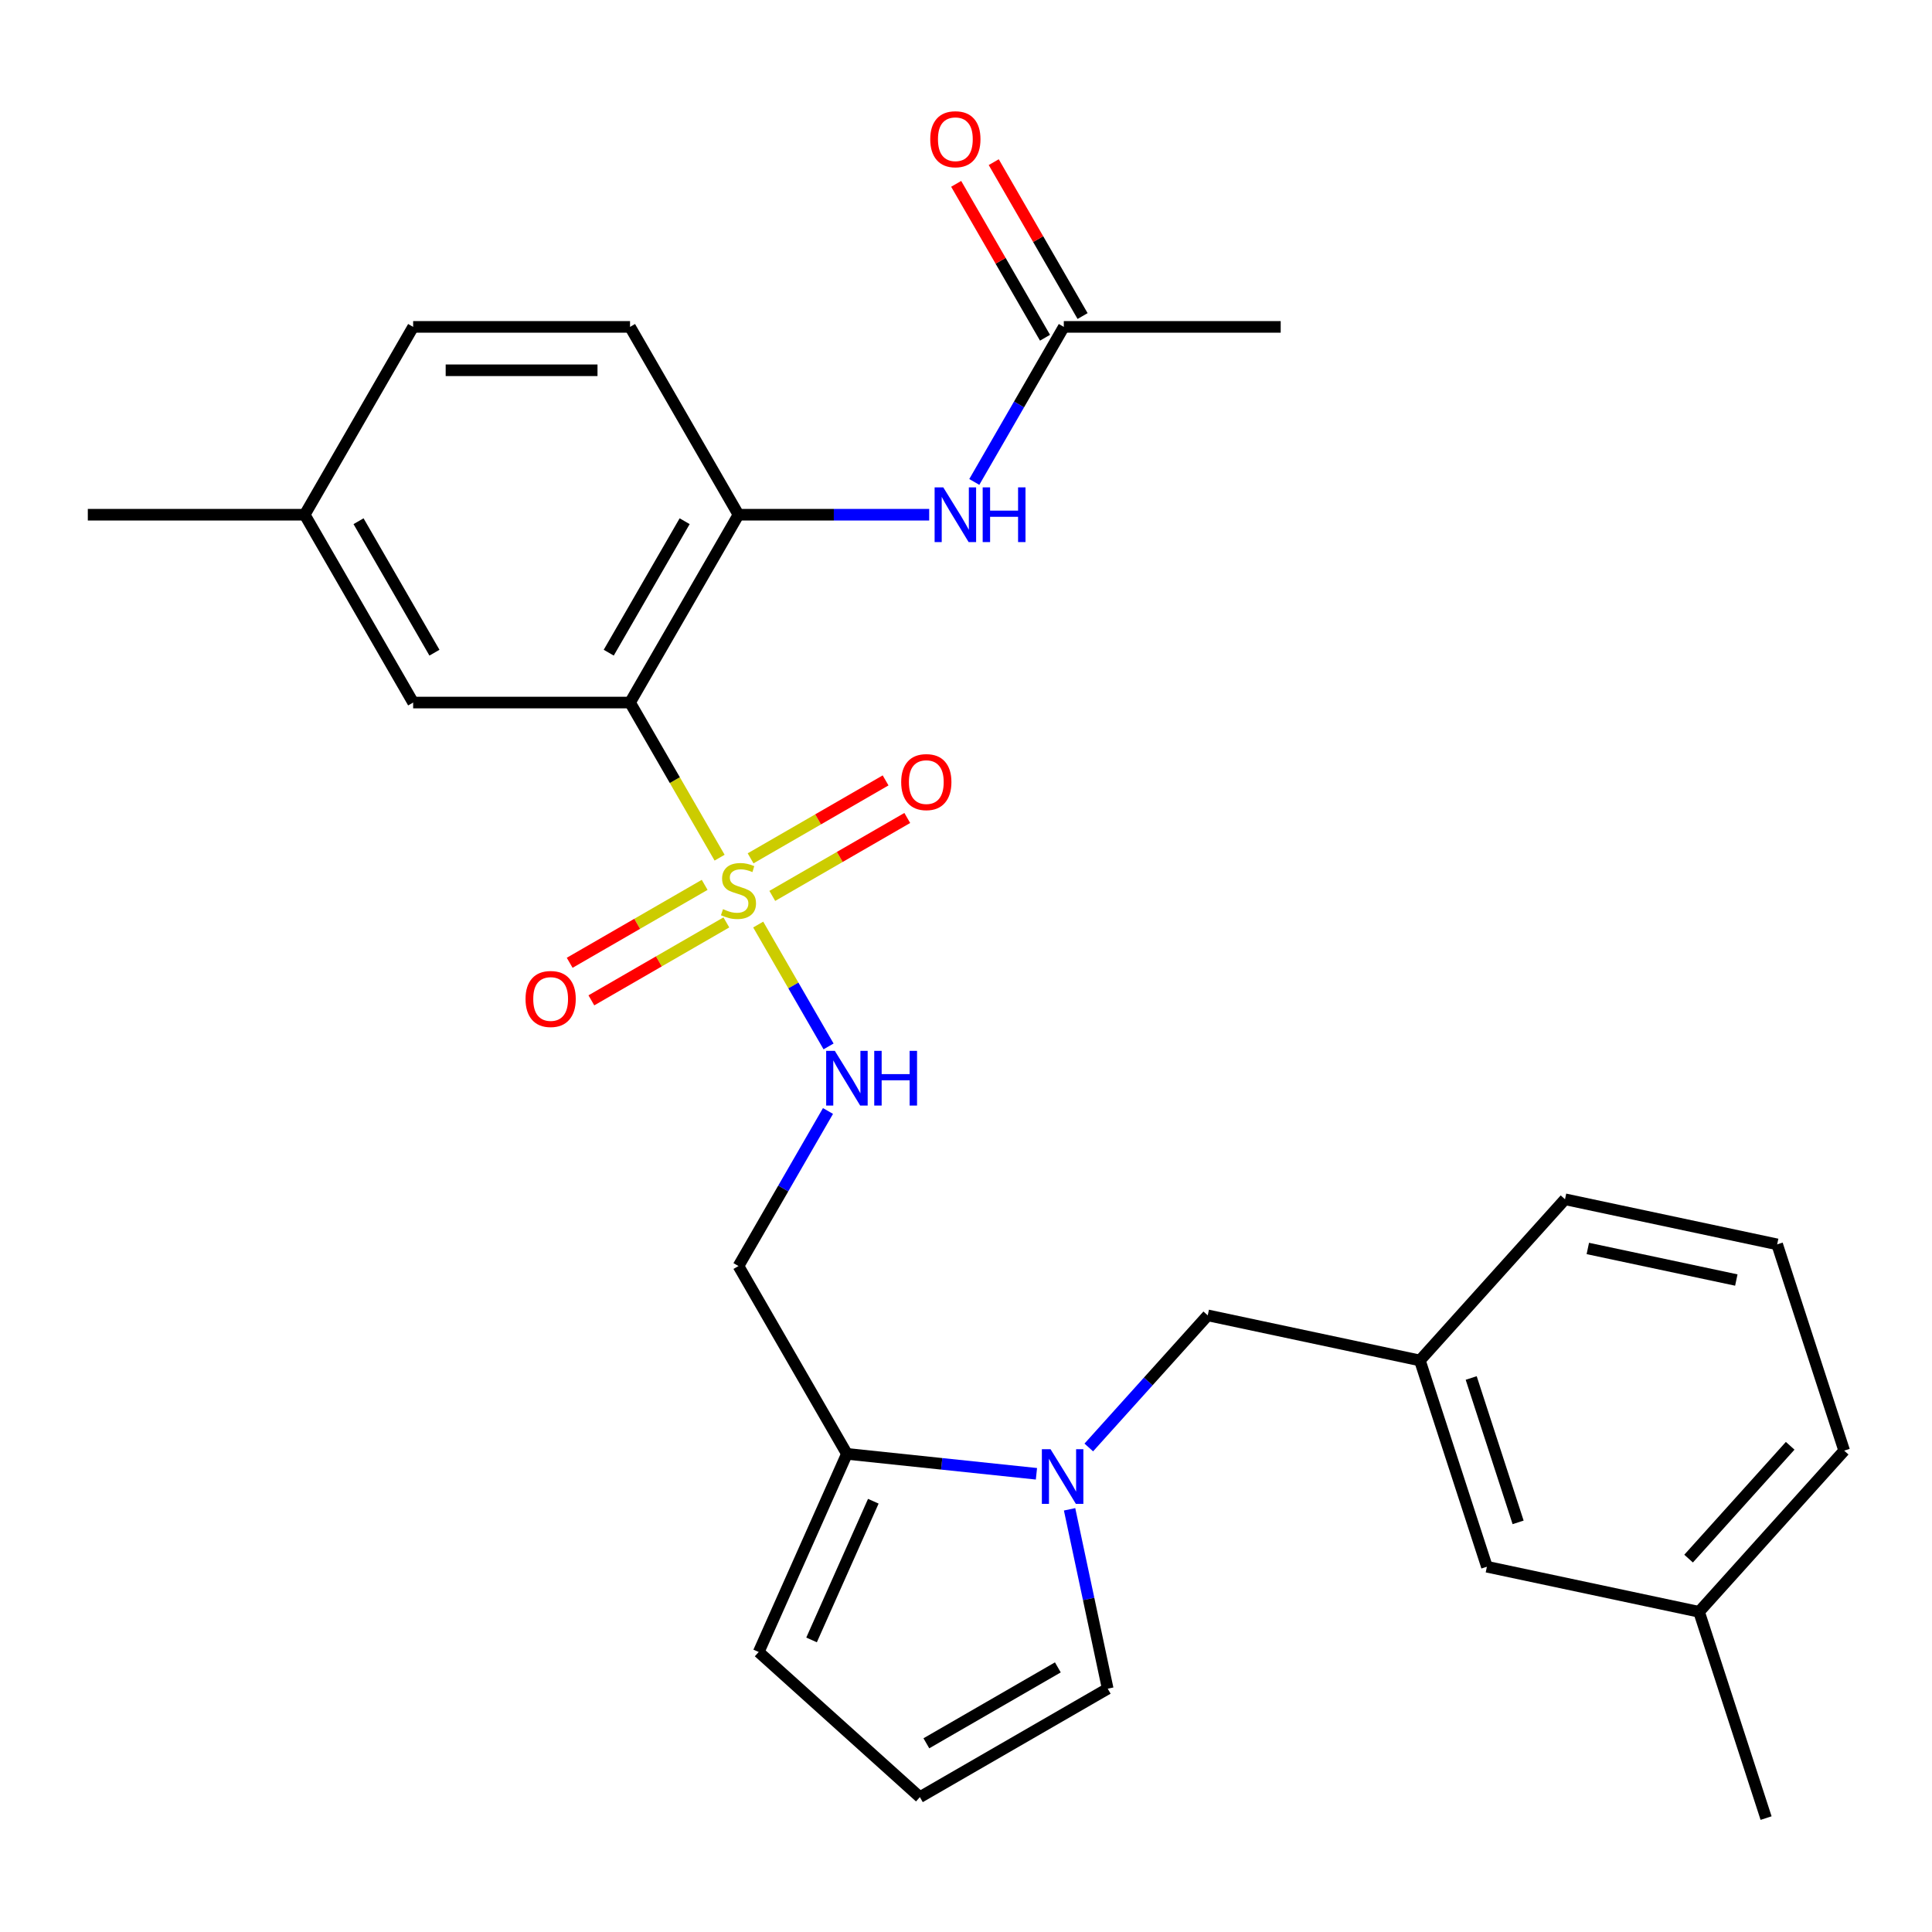 <?xml version='1.0' encoding='iso-8859-1'?>
<svg version='1.1' baseProfile='full'
              xmlns='http://www.w3.org/2000/svg'
                      xmlns:rdkit='http://www.rdkit.org/xml'
                      xmlns:xlink='http://www.w3.org/1999/xlink'
                  xml:space='preserve'
width='1000px' height='1000px' viewBox='0 0 1000 1000'>
<!-- END OF HEADER -->
<rect style='opacity:1.0;fill:#FFFFFF;stroke:none' width='1000' height='1000' x='0' y='0'> </rect>
<path class='bond-0' d='M 372.462,443.932 L 349.283,403.786' style='fill:none;fill-rule:evenodd;stroke:#CCCC00;stroke-width:6px;stroke-linecap:butt;stroke-linejoin:miter;stroke-opacity:1' />
<path class='bond-0' d='M 349.283,403.786 L 326.104,363.639' style='fill:none;fill-rule:evenodd;stroke:#000000;stroke-width:6px;stroke-linecap:butt;stroke-linejoin:miter;stroke-opacity:1' />
<path class='bond-4' d='M 392.445,478.545 L 410.654,510.084' style='fill:none;fill-rule:evenodd;stroke:#CCCC00;stroke-width:6px;stroke-linecap:butt;stroke-linejoin:miter;stroke-opacity:1' />
<path class='bond-4' d='M 410.654,510.084 L 428.863,541.623' style='fill:none;fill-rule:evenodd;stroke:#0000FF;stroke-width:6px;stroke-linecap:butt;stroke-linejoin:miter;stroke-opacity:1' />
<path class='bond-7' d='M 364.735,458 L 329.8,478.169' style='fill:none;fill-rule:evenodd;stroke:#CCCC00;stroke-width:6px;stroke-linecap:butt;stroke-linejoin:miter;stroke-opacity:1' />
<path class='bond-7' d='M 329.8,478.169 L 294.865,498.339' style='fill:none;fill-rule:evenodd;stroke:#FF0000;stroke-width:6px;stroke-linecap:butt;stroke-linejoin:miter;stroke-opacity:1' />
<path class='bond-7' d='M 375.961,477.444 L 341.026,497.613' style='fill:none;fill-rule:evenodd;stroke:#CCCC00;stroke-width:6px;stroke-linecap:butt;stroke-linejoin:miter;stroke-opacity:1' />
<path class='bond-7' d='M 341.026,497.613 L 306.091,517.783' style='fill:none;fill-rule:evenodd;stroke:#FF0000;stroke-width:6px;stroke-linecap:butt;stroke-linejoin:miter;stroke-opacity:1' />
<path class='bond-8' d='M 399.734,463.718 L 434.669,443.549' style='fill:none;fill-rule:evenodd;stroke:#CCCC00;stroke-width:6px;stroke-linecap:butt;stroke-linejoin:miter;stroke-opacity:1' />
<path class='bond-8' d='M 434.669,443.549 L 469.604,423.379' style='fill:none;fill-rule:evenodd;stroke:#FF0000;stroke-width:6px;stroke-linecap:butt;stroke-linejoin:miter;stroke-opacity:1' />
<path class='bond-8' d='M 388.508,444.274 L 423.443,424.105' style='fill:none;fill-rule:evenodd;stroke:#CCCC00;stroke-width:6px;stroke-linecap:butt;stroke-linejoin:miter;stroke-opacity:1' />
<path class='bond-8' d='M 423.443,424.105 L 458.378,403.935' style='fill:none;fill-rule:evenodd;stroke:#FF0000;stroke-width:6px;stroke-linecap:butt;stroke-linejoin:miter;stroke-opacity:1' />
<path class='bond-2' d='M 326.104,363.639 L 382.234,266.419' style='fill:none;fill-rule:evenodd;stroke:#000000;stroke-width:6px;stroke-linecap:butt;stroke-linejoin:miter;stroke-opacity:1' />
<path class='bond-2' d='M 315.08,337.83 L 354.371,269.776' style='fill:none;fill-rule:evenodd;stroke:#000000;stroke-width:6px;stroke-linecap:butt;stroke-linejoin:miter;stroke-opacity:1' />
<path class='bond-11' d='M 326.104,363.639 L 213.844,363.639' style='fill:none;fill-rule:evenodd;stroke:#000000;stroke-width:6px;stroke-linecap:butt;stroke-linejoin:miter;stroke-opacity:1' />
<path class='bond-1' d='M 536.462,762.829 L 487.413,757.674' style='fill:none;fill-rule:evenodd;stroke:#0000FF;stroke-width:6px;stroke-linecap:butt;stroke-linejoin:miter;stroke-opacity:1' />
<path class='bond-1' d='M 487.413,757.674 L 438.364,752.519' style='fill:none;fill-rule:evenodd;stroke:#000000;stroke-width:6px;stroke-linecap:butt;stroke-linejoin:miter;stroke-opacity:1' />
<path class='bond-10' d='M 563.555,749.208 L 594.34,715.018' style='fill:none;fill-rule:evenodd;stroke:#0000FF;stroke-width:6px;stroke-linecap:butt;stroke-linejoin:miter;stroke-opacity:1' />
<path class='bond-10' d='M 594.34,715.018 L 625.125,680.828' style='fill:none;fill-rule:evenodd;stroke:#000000;stroke-width:6px;stroke-linecap:butt;stroke-linejoin:miter;stroke-opacity:1' />
<path class='bond-12' d='M 553.615,781.219 L 563.482,827.639' style='fill:none;fill-rule:evenodd;stroke:#0000FF;stroke-width:6px;stroke-linecap:butt;stroke-linejoin:miter;stroke-opacity:1' />
<path class='bond-12' d='M 563.482,827.639 L 573.349,874.06' style='fill:none;fill-rule:evenodd;stroke:#000000;stroke-width:6px;stroke-linecap:butt;stroke-linejoin:miter;stroke-opacity:1' />
<path class='bond-5' d='M 382.234,266.419 L 431.591,266.419' style='fill:none;fill-rule:evenodd;stroke:#000000;stroke-width:6px;stroke-linecap:butt;stroke-linejoin:miter;stroke-opacity:1' />
<path class='bond-5' d='M 431.591,266.419 L 480.947,266.419' style='fill:none;fill-rule:evenodd;stroke:#0000FF;stroke-width:6px;stroke-linecap:butt;stroke-linejoin:miter;stroke-opacity:1' />
<path class='bond-15' d='M 382.234,266.419 L 326.104,169.199' style='fill:none;fill-rule:evenodd;stroke:#000000;stroke-width:6px;stroke-linecap:butt;stroke-linejoin:miter;stroke-opacity:1' />
<path class='bond-3' d='M 438.364,752.519 L 382.234,655.299' style='fill:none;fill-rule:evenodd;stroke:#000000;stroke-width:6px;stroke-linecap:butt;stroke-linejoin:miter;stroke-opacity:1' />
<path class='bond-14' d='M 438.364,752.519 L 392.704,855.073' style='fill:none;fill-rule:evenodd;stroke:#000000;stroke-width:6px;stroke-linecap:butt;stroke-linejoin:miter;stroke-opacity:1' />
<path class='bond-14' d='M 452.026,777.034 L 420.064,848.822' style='fill:none;fill-rule:evenodd;stroke:#000000;stroke-width:6px;stroke-linecap:butt;stroke-linejoin:miter;stroke-opacity:1' />
<path class='bond-6' d='M 428.568,575.045 L 405.401,615.172' style='fill:none;fill-rule:evenodd;stroke:#0000FF;stroke-width:6px;stroke-linecap:butt;stroke-linejoin:miter;stroke-opacity:1' />
<path class='bond-6' d='M 405.401,615.172 L 382.234,655.299' style='fill:none;fill-rule:evenodd;stroke:#000000;stroke-width:6px;stroke-linecap:butt;stroke-linejoin:miter;stroke-opacity:1' />
<path class='bond-9' d='M 504.29,249.453 L 527.457,209.326' style='fill:none;fill-rule:evenodd;stroke:#0000FF;stroke-width:6px;stroke-linecap:butt;stroke-linejoin:miter;stroke-opacity:1' />
<path class='bond-9' d='M 527.457,209.326 L 550.624,169.199' style='fill:none;fill-rule:evenodd;stroke:#000000;stroke-width:6px;stroke-linecap:butt;stroke-linejoin:miter;stroke-opacity:1' />
<path class='bond-16' d='M 560.346,163.586 L 537.352,123.76' style='fill:none;fill-rule:evenodd;stroke:#000000;stroke-width:6px;stroke-linecap:butt;stroke-linejoin:miter;stroke-opacity:1' />
<path class='bond-16' d='M 537.352,123.76 L 514.358,83.933' style='fill:none;fill-rule:evenodd;stroke:#FF0000;stroke-width:6px;stroke-linecap:butt;stroke-linejoin:miter;stroke-opacity:1' />
<path class='bond-16' d='M 540.902,174.812 L 517.908,134.986' style='fill:none;fill-rule:evenodd;stroke:#000000;stroke-width:6px;stroke-linecap:butt;stroke-linejoin:miter;stroke-opacity:1' />
<path class='bond-16' d='M 517.908,134.986 L 494.914,95.159' style='fill:none;fill-rule:evenodd;stroke:#FF0000;stroke-width:6px;stroke-linecap:butt;stroke-linejoin:miter;stroke-opacity:1' />
<path class='bond-23' d='M 550.624,169.199 L 662.884,169.199' style='fill:none;fill-rule:evenodd;stroke:#000000;stroke-width:6px;stroke-linecap:butt;stroke-linejoin:miter;stroke-opacity:1' />
<path class='bond-17' d='M 625.125,680.828 L 734.932,704.168' style='fill:none;fill-rule:evenodd;stroke:#000000;stroke-width:6px;stroke-linecap:butt;stroke-linejoin:miter;stroke-opacity:1' />
<path class='bond-19' d='M 213.844,363.639 L 157.714,266.419' style='fill:none;fill-rule:evenodd;stroke:#000000;stroke-width:6px;stroke-linecap:butt;stroke-linejoin:miter;stroke-opacity:1' />
<path class='bond-19' d='M 224.869,337.83 L 185.578,269.776' style='fill:none;fill-rule:evenodd;stroke:#000000;stroke-width:6px;stroke-linecap:butt;stroke-linejoin:miter;stroke-opacity:1' />
<path class='bond-29' d='M 573.349,874.06 L 476.129,930.19' style='fill:none;fill-rule:evenodd;stroke:#000000;stroke-width:6px;stroke-linecap:butt;stroke-linejoin:miter;stroke-opacity:1' />
<path class='bond-29' d='M 547.54,863.035 L 479.486,902.326' style='fill:none;fill-rule:evenodd;stroke:#000000;stroke-width:6px;stroke-linecap:butt;stroke-linejoin:miter;stroke-opacity:1' />
<path class='bond-13' d='M 476.129,930.19 L 392.704,855.073' style='fill:none;fill-rule:evenodd;stroke:#000000;stroke-width:6px;stroke-linecap:butt;stroke-linejoin:miter;stroke-opacity:1' />
<path class='bond-28' d='M 326.104,169.199 L 213.844,169.199' style='fill:none;fill-rule:evenodd;stroke:#000000;stroke-width:6px;stroke-linecap:butt;stroke-linejoin:miter;stroke-opacity:1' />
<path class='bond-28' d='M 309.265,191.651 L 230.683,191.651' style='fill:none;fill-rule:evenodd;stroke:#000000;stroke-width:6px;stroke-linecap:butt;stroke-linejoin:miter;stroke-opacity:1' />
<path class='bond-18' d='M 734.932,704.168 L 769.622,810.933' style='fill:none;fill-rule:evenodd;stroke:#000000;stroke-width:6px;stroke-linecap:butt;stroke-linejoin:miter;stroke-opacity:1' />
<path class='bond-18' d='M 761.489,713.244 L 785.772,787.98' style='fill:none;fill-rule:evenodd;stroke:#000000;stroke-width:6px;stroke-linecap:butt;stroke-linejoin:miter;stroke-opacity:1' />
<path class='bond-24' d='M 734.932,704.168 L 810.049,620.742' style='fill:none;fill-rule:evenodd;stroke:#000000;stroke-width:6px;stroke-linecap:butt;stroke-linejoin:miter;stroke-opacity:1' />
<path class='bond-21' d='M 769.622,810.933 L 879.429,834.273' style='fill:none;fill-rule:evenodd;stroke:#000000;stroke-width:6px;stroke-linecap:butt;stroke-linejoin:miter;stroke-opacity:1' />
<path class='bond-20' d='M 157.714,266.419 L 213.844,169.199' style='fill:none;fill-rule:evenodd;stroke:#000000;stroke-width:6px;stroke-linecap:butt;stroke-linejoin:miter;stroke-opacity:1' />
<path class='bond-26' d='M 157.714,266.419 L 45.455,266.419' style='fill:none;fill-rule:evenodd;stroke:#000000;stroke-width:6px;stroke-linecap:butt;stroke-linejoin:miter;stroke-opacity:1' />
<path class='bond-27' d='M 879.429,834.273 L 914.119,941.039' style='fill:none;fill-rule:evenodd;stroke:#000000;stroke-width:6px;stroke-linecap:butt;stroke-linejoin:miter;stroke-opacity:1' />
<path class='bond-30' d='M 879.429,834.273 L 954.545,750.848' style='fill:none;fill-rule:evenodd;stroke:#000000;stroke-width:6px;stroke-linecap:butt;stroke-linejoin:miter;stroke-opacity:1' />
<path class='bond-30' d='M 874.011,806.736 L 926.593,748.338' style='fill:none;fill-rule:evenodd;stroke:#000000;stroke-width:6px;stroke-linecap:butt;stroke-linejoin:miter;stroke-opacity:1' />
<path class='bond-22' d='M 919.855,644.083 L 810.049,620.742' style='fill:none;fill-rule:evenodd;stroke:#000000;stroke-width:6px;stroke-linecap:butt;stroke-linejoin:miter;stroke-opacity:1' />
<path class='bond-22' d='M 898.716,662.543 L 821.852,646.205' style='fill:none;fill-rule:evenodd;stroke:#000000;stroke-width:6px;stroke-linecap:butt;stroke-linejoin:miter;stroke-opacity:1' />
<path class='bond-25' d='M 919.855,644.083 L 954.545,750.848' style='fill:none;fill-rule:evenodd;stroke:#000000;stroke-width:6px;stroke-linecap:butt;stroke-linejoin:miter;stroke-opacity:1' />
<path  class='atom-0' d='M 374.234 470.579
Q 374.554 470.699, 375.874 471.259
Q 377.194 471.819, 378.634 472.179
Q 380.114 472.499, 381.554 472.499
Q 384.234 472.499, 385.794 471.219
Q 387.354 469.899, 387.354 467.619
Q 387.354 466.059, 386.554 465.099
Q 385.794 464.139, 384.594 463.619
Q 383.394 463.099, 381.394 462.499
Q 378.874 461.739, 377.354 461.019
Q 375.874 460.299, 374.794 458.779
Q 373.754 457.259, 373.754 454.699
Q 373.754 451.139, 376.154 448.939
Q 378.594 446.739, 383.394 446.739
Q 386.674 446.739, 390.394 448.299
L 389.474 451.379
Q 386.074 449.979, 383.514 449.979
Q 380.754 449.979, 379.234 451.139
Q 377.714 452.259, 377.754 454.219
Q 377.754 455.739, 378.514 456.659
Q 379.314 457.579, 380.434 458.099
Q 381.594 458.619, 383.514 459.219
Q 386.074 460.019, 387.594 460.819
Q 389.114 461.619, 390.194 463.259
Q 391.314 464.859, 391.314 467.619
Q 391.314 471.539, 388.674 473.659
Q 386.074 475.739, 381.714 475.739
Q 379.194 475.739, 377.274 475.179
Q 375.394 474.659, 373.154 473.739
L 374.234 470.579
' fill='#CCCC00'/>
<path  class='atom-2' d='M 543.749 750.093
L 553.029 765.093
Q 553.949 766.573, 555.429 769.253
Q 556.909 771.933, 556.989 772.093
L 556.989 750.093
L 560.749 750.093
L 560.749 778.413
L 556.869 778.413
L 546.909 762.013
Q 545.749 760.093, 544.509 757.893
Q 543.309 755.693, 542.949 755.013
L 542.949 778.413
L 539.269 778.413
L 539.269 750.093
L 543.749 750.093
' fill='#0000FF'/>
<path  class='atom-5' d='M 432.104 543.919
L 441.384 558.919
Q 442.304 560.399, 443.784 563.079
Q 445.264 565.759, 445.344 565.919
L 445.344 543.919
L 449.104 543.919
L 449.104 572.239
L 445.224 572.239
L 435.264 555.839
Q 434.104 553.919, 432.864 551.719
Q 431.664 549.519, 431.304 548.839
L 431.304 572.239
L 427.624 572.239
L 427.624 543.919
L 432.104 543.919
' fill='#0000FF'/>
<path  class='atom-5' d='M 452.504 543.919
L 456.344 543.919
L 456.344 555.959
L 470.824 555.959
L 470.824 543.919
L 474.664 543.919
L 474.664 572.239
L 470.824 572.239
L 470.824 559.159
L 456.344 559.159
L 456.344 572.239
L 452.504 572.239
L 452.504 543.919
' fill='#0000FF'/>
<path  class='atom-6' d='M 488.234 252.259
L 497.514 267.259
Q 498.434 268.739, 499.914 271.419
Q 501.394 274.099, 501.474 274.259
L 501.474 252.259
L 505.234 252.259
L 505.234 280.579
L 501.354 280.579
L 491.394 264.179
Q 490.234 262.259, 488.994 260.059
Q 487.794 257.859, 487.434 257.179
L 487.434 280.579
L 483.754 280.579
L 483.754 252.259
L 488.234 252.259
' fill='#0000FF'/>
<path  class='atom-6' d='M 508.634 252.259
L 512.474 252.259
L 512.474 264.299
L 526.954 264.299
L 526.954 252.259
L 530.794 252.259
L 530.794 280.579
L 526.954 280.579
L 526.954 267.499
L 512.474 267.499
L 512.474 280.579
L 508.634 280.579
L 508.634 252.259
' fill='#0000FF'/>
<path  class='atom-8' d='M 272.014 517.069
Q 272.014 510.269, 275.374 506.469
Q 278.734 502.669, 285.014 502.669
Q 291.294 502.669, 294.654 506.469
Q 298.014 510.269, 298.014 517.069
Q 298.014 523.949, 294.614 527.869
Q 291.214 531.749, 285.014 531.749
Q 278.774 531.749, 275.374 527.869
Q 272.014 523.989, 272.014 517.069
M 285.014 528.549
Q 289.334 528.549, 291.654 525.669
Q 294.014 522.749, 294.014 517.069
Q 294.014 511.509, 291.654 508.709
Q 289.334 505.869, 285.014 505.869
Q 280.694 505.869, 278.334 508.669
Q 276.014 511.469, 276.014 517.069
Q 276.014 522.789, 278.334 525.669
Q 280.694 528.549, 285.014 528.549
' fill='#FF0000'/>
<path  class='atom-9' d='M 466.454 404.809
Q 466.454 398.009, 469.814 394.209
Q 473.174 390.409, 479.454 390.409
Q 485.734 390.409, 489.094 394.209
Q 492.454 398.009, 492.454 404.809
Q 492.454 411.689, 489.054 415.609
Q 485.654 419.489, 479.454 419.489
Q 473.214 419.489, 469.814 415.609
Q 466.454 411.729, 466.454 404.809
M 479.454 416.289
Q 483.774 416.289, 486.094 413.409
Q 488.454 410.489, 488.454 404.809
Q 488.454 399.249, 486.094 396.449
Q 483.774 393.609, 479.454 393.609
Q 475.134 393.609, 472.774 396.409
Q 470.454 399.209, 470.454 404.809
Q 470.454 410.529, 472.774 413.409
Q 475.134 416.289, 479.454 416.289
' fill='#FF0000'/>
<path  class='atom-17' d='M 481.494 72.059
Q 481.494 65.259, 484.854 61.459
Q 488.214 57.659, 494.494 57.659
Q 500.774 57.659, 504.134 61.459
Q 507.494 65.259, 507.494 72.059
Q 507.494 78.939, 504.094 82.859
Q 500.694 86.739, 494.494 86.739
Q 488.254 86.739, 484.854 82.859
Q 481.494 78.979, 481.494 72.059
M 494.494 83.539
Q 498.814 83.539, 501.134 80.659
Q 503.494 77.739, 503.494 72.059
Q 503.494 66.499, 501.134 63.699
Q 498.814 60.859, 494.494 60.859
Q 490.174 60.859, 487.814 63.659
Q 485.494 66.459, 485.494 72.059
Q 485.494 77.779, 487.814 80.659
Q 490.174 83.539, 494.494 83.539
' fill='#FF0000'/>
</svg>
